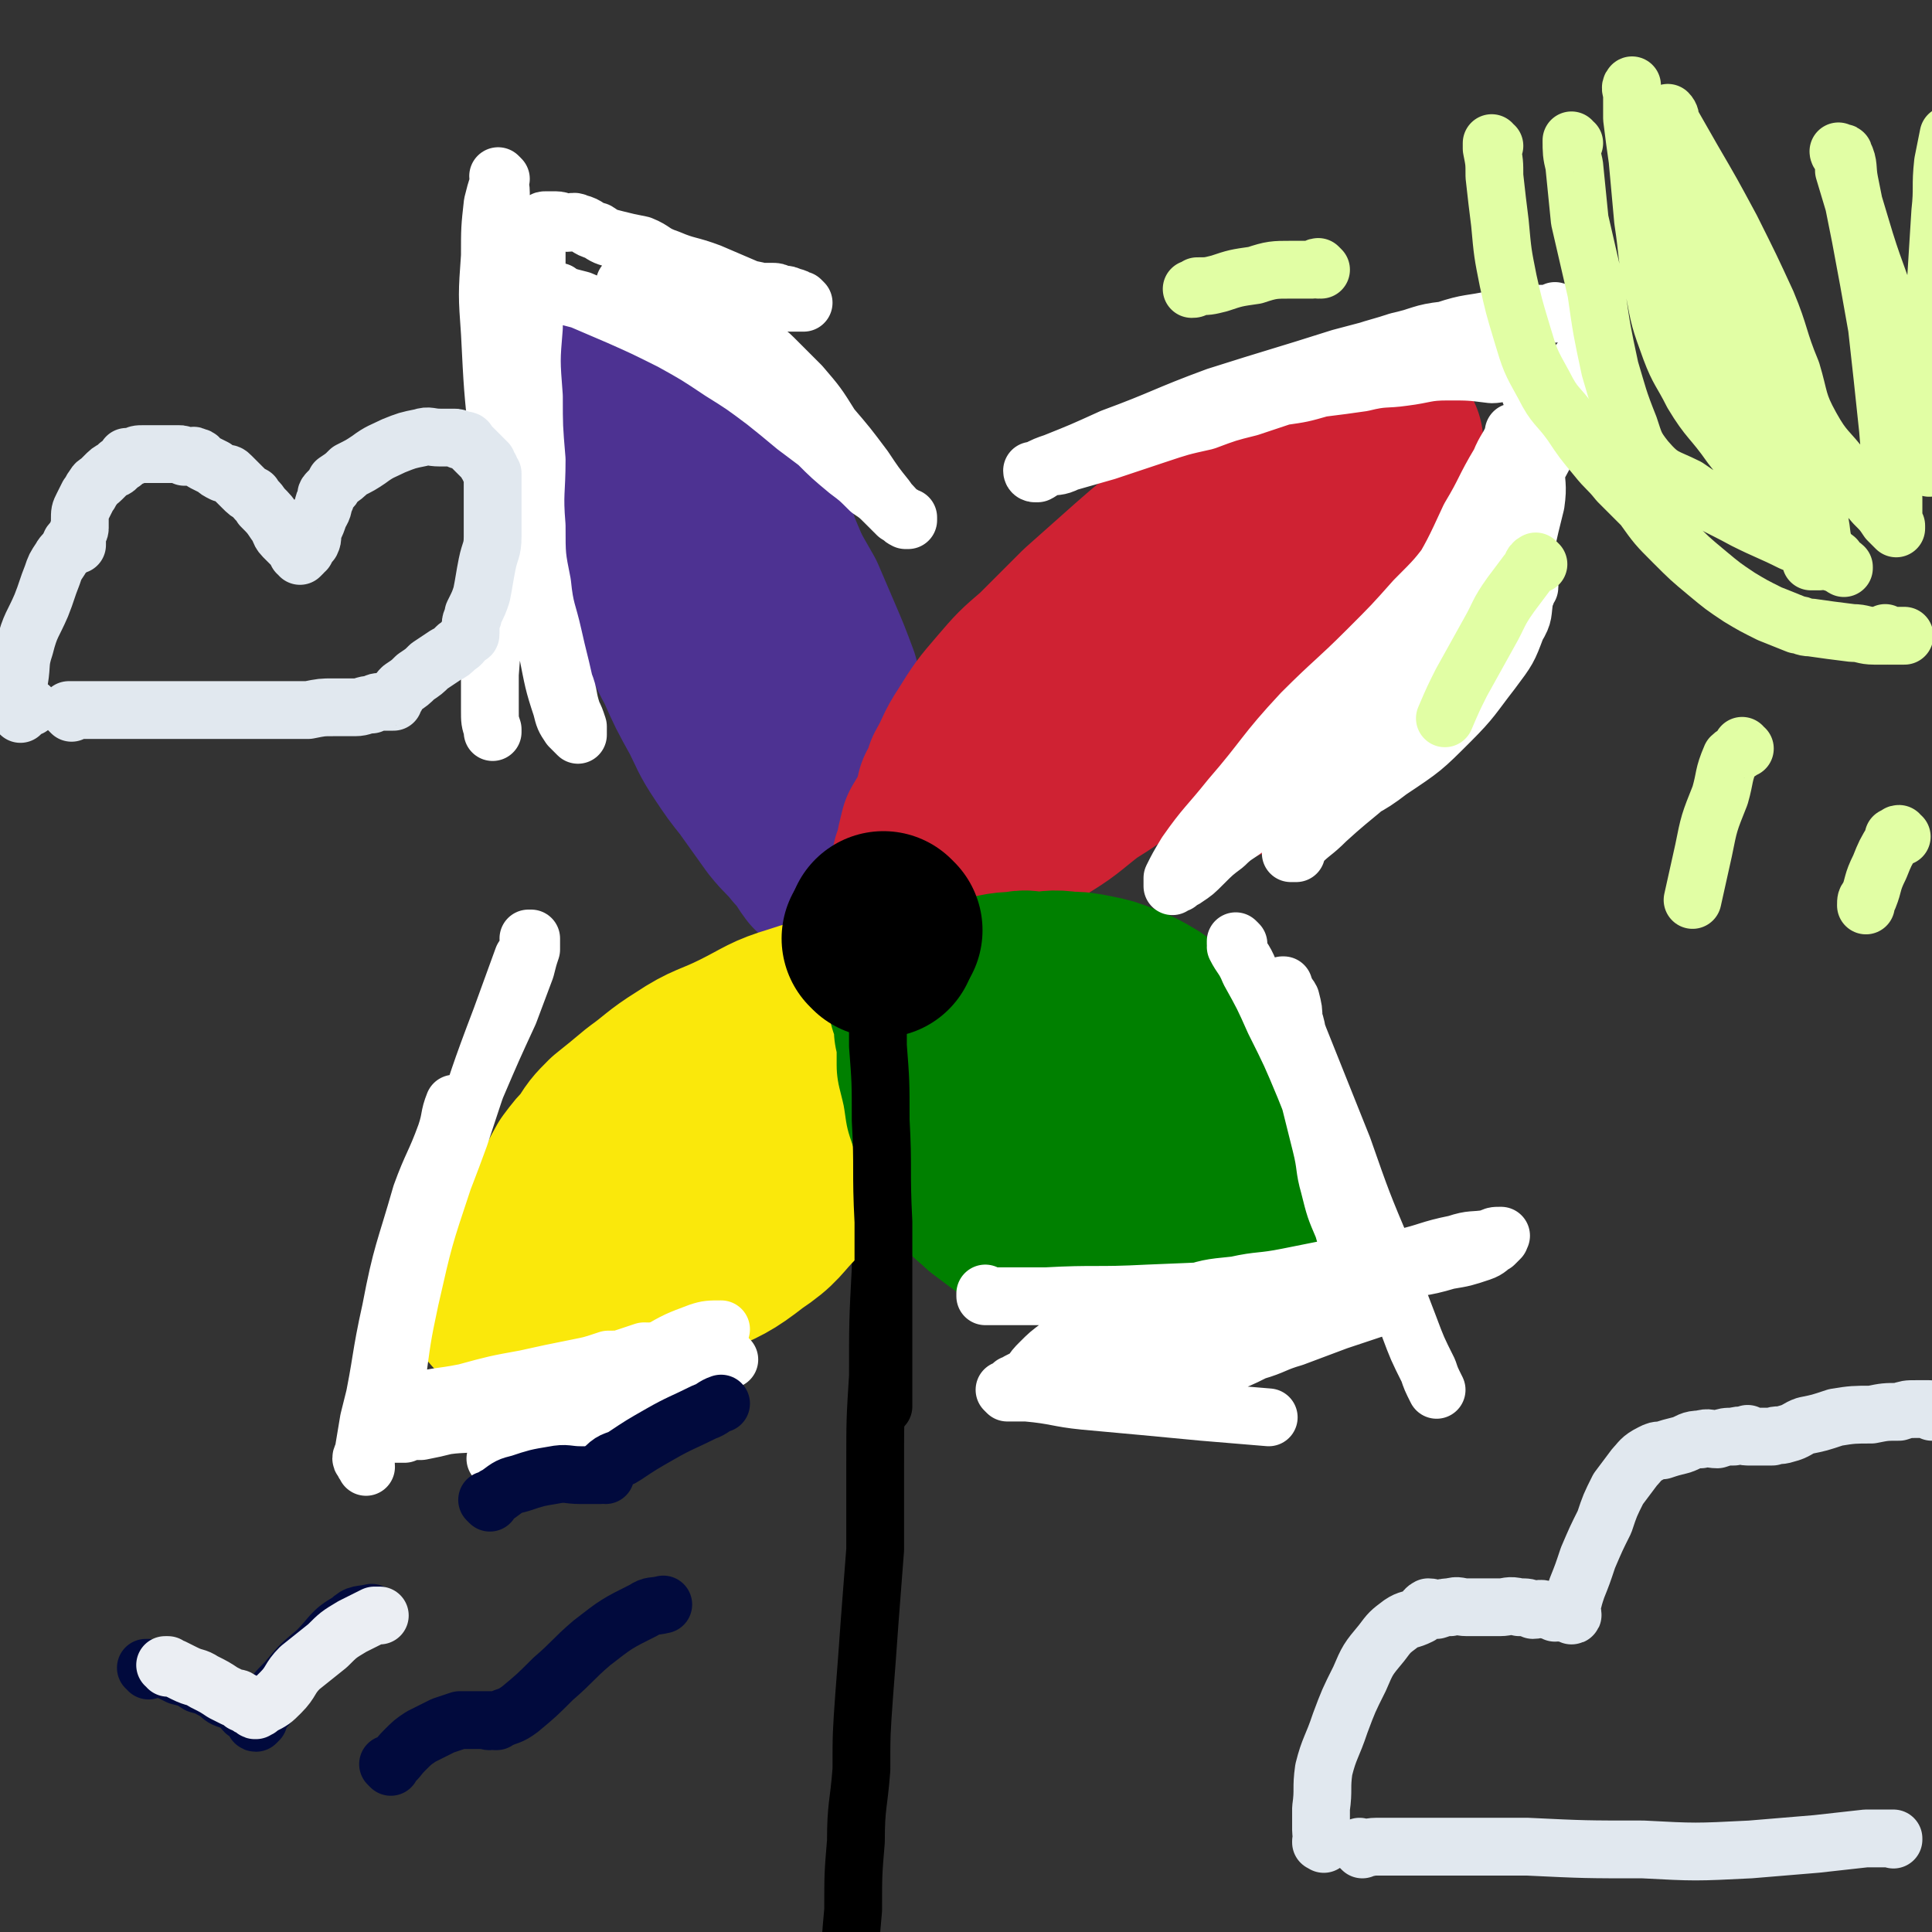 <svg viewBox='0 0 702 702' version='1.1' xmlns='http://www.w3.org/2000/svg' xmlns:xlink='http://www.w3.org/1999/xlink'><rect x="0" y="0" width="702" height="702" fill="#333333" stroke="none"/><g fill='none' stroke='#000000' stroke-width='21' stroke-linecap='round' stroke-linejoin='round'><path d='M321,345c0,0 -1,-1 -1,-1 0,0 0,0 1,1 0,0 0,0 0,0 0,0 -1,-1 -1,-1 0,0 0,0 1,1 0,1 0,1 0,2 0,5 0,5 0,11 0,12 0,12 0,25 0,19 0,19 0,38 -1,20 -1,20 -1,40 -1,19 -1,19 -1,39 -1,16 -1,16 -1,32 0,16 0,16 0,31 -1,13 -1,13 -2,26 -1,14 -1,14 -2,27 -1,14 -1,14 -1,27 -1,13 -2,13 -2,26 -1,12 -1,12 -1,25 -1,11 -1,11 -1,22 0,13 0,13 0,26 0,15 0,15 1,29 0,12 0,12 1,23 0,7 -1,8 0,15 0,4 0,4 0,8 1,1 1,1 1,1 0,0 0,0 0,0 '/></g>
<g fill='none' stroke='#000000' stroke-width='35' stroke-linecap='round' stroke-linejoin='round'><path d='M323,328c0,0 -1,-1 -1,-1 0,0 0,0 1,1 0,0 0,0 0,0 0,0 -1,-1 -1,-1 0,0 0,0 1,1 '/></g>
<g fill='none' stroke='#000000' stroke-width='70' stroke-linecap='round' stroke-linejoin='round'><path d='M324,323c0,0 -1,-1 -1,-1 0,0 0,0 1,1 0,0 0,0 0,0 0,0 -1,-1 -1,-1 0,0 0,0 1,1 0,0 0,0 0,0 '/></g>
<g fill='none' stroke='#4D3292' stroke-width='70' stroke-linecap='round' stroke-linejoin='round'><path d='M218,149c0,0 -1,-1 -1,-1 0,0 0,1 1,1 0,0 0,0 0,0 0,0 -1,-1 -1,-1 0,0 0,1 1,1 0,0 0,0 0,0 0,0 -1,-1 -1,-1 0,1 0,2 1,4 1,4 1,3 2,7 3,8 3,8 6,16 3,10 3,10 7,19 3,9 3,9 6,18 3,7 3,8 6,15 3,6 2,6 6,13 4,9 4,9 9,18 3,6 3,7 7,13 4,6 4,6 8,11 5,7 5,7 10,14 4,5 4,4 8,9 4,4 3,4 6,8 2,2 3,1 5,3 1,1 1,1 3,2 1,1 1,0 2,1 0,0 0,0 0,0 0,0 -1,-1 -1,-1 0,0 1,0 1,1 '/><path d='M225,168c0,0 -1,-1 -1,-1 0,0 0,1 1,1 0,0 0,0 0,0 0,0 -1,-1 -1,-1 0,0 0,1 1,1 0,0 0,0 0,0 0,0 0,0 1,0 4,0 4,-1 7,0 6,1 6,1 11,3 7,3 8,3 13,7 7,5 6,6 11,13 6,7 6,7 11,14 4,7 4,7 8,14 3,7 3,7 6,14 3,7 3,7 6,15 2,7 2,7 4,15 2,7 2,7 4,14 2,7 2,7 4,13 1,6 1,6 3,12 '/><path d='M229,136c0,0 -1,-1 -1,-1 0,0 0,1 1,1 0,0 0,0 0,0 0,0 -1,-1 -1,-1 0,0 0,1 1,1 0,0 0,0 0,0 3,2 4,2 7,5 6,5 6,5 12,11 7,8 8,8 14,16 5,7 5,8 9,16 4,8 4,8 7,17 3,7 3,7 6,15 3,8 2,8 5,16 2,7 2,7 5,14 2,5 1,5 3,11 1,5 2,5 3,10 1,3 0,3 2,6 0,1 1,1 2,3 0,1 0,1 1,2 0,0 0,0 0,0 0,0 -1,-1 -1,-1 0,0 0,1 1,1 0,0 0,0 0,0 -1,-1 -1,-1 -1,-1 -2,-2 -2,-2 -3,-4 -1,-4 -1,-5 -3,-10 -2,-7 -1,-7 -3,-14 -2,-8 -2,-8 -5,-16 -2,-5 -2,-5 -5,-11 -1,-3 -1,-3 -2,-5 -2,-3 -2,-3 -4,-6 -3,-4 -2,-4 -5,-8 -4,-4 -4,-4 -7,-8 -3,-4 -3,-4 -6,-8 -3,-3 -3,-3 -6,-6 -2,-4 -3,-3 -5,-7 -2,-3 -2,-4 -4,-7 -2,-3 -2,-2 -5,-5 -1,-2 -1,-2 -3,-4 -1,-2 -1,-3 -3,-4 -2,-1 -2,0 -4,0 -1,0 -1,-1 -2,0 0,0 0,1 -1,1 0,0 0,0 0,0 1,1 0,0 0,0 '/></g>
<g fill='none' stroke='#CF2233' stroke-width='70' stroke-linecap='round' stroke-linejoin='round'><path d='M347,290c0,0 -1,-1 -1,-1 0,0 0,0 1,1 0,0 0,0 0,0 0,0 -1,-1 -1,-1 0,0 0,1 1,1 1,-3 1,-4 2,-8 4,-7 3,-7 7,-13 5,-8 5,-8 11,-15 6,-7 6,-7 13,-13 8,-8 8,-8 16,-16 9,-8 9,-8 18,-16 8,-7 8,-7 17,-13 9,-6 9,-6 17,-11 8,-5 8,-5 15,-9 7,-3 6,-3 13,-6 4,-3 4,-3 9,-5 4,-2 5,-2 9,-3 3,-1 3,-1 6,-2 1,0 1,1 3,1 0,0 0,0 1,0 0,0 0,0 0,0 0,0 -1,-1 -1,-1 0,0 1,1 1,1 0,0 0,0 0,0 -2,0 -2,-1 -4,0 -2,1 -2,1 -4,2 -5,3 -5,3 -9,5 -5,4 -5,4 -10,7 -5,3 -5,3 -10,6 -4,2 -4,2 -8,4 -4,3 -5,2 -9,5 -4,3 -4,3 -9,6 -5,4 -5,4 -10,7 -4,3 -3,3 -7,6 -4,3 -4,3 -7,5 -5,4 -5,5 -9,8 -6,5 -6,4 -12,9 -7,8 -7,8 -13,17 -8,9 -8,10 -15,19 -6,8 -6,8 -12,15 -5,6 -5,6 -10,12 -3,4 -3,4 -6,9 -1,4 -1,4 -2,9 -1,2 -1,2 -1,5 -1,2 0,2 0,4 0,0 0,0 0,0 0,0 -1,0 -1,-1 0,-1 0,-2 2,-3 3,-2 4,-2 7,-4 6,-3 6,-4 13,-7 8,-5 9,-4 17,-10 10,-6 9,-6 18,-13 8,-5 8,-5 15,-11 7,-6 7,-7 14,-14 6,-5 5,-6 11,-11 5,-5 6,-5 11,-10 4,-4 4,-4 7,-9 3,-4 3,-4 6,-8 3,-5 3,-6 5,-11 3,-6 3,-6 6,-12 2,-4 2,-4 4,-9 1,-3 1,-3 2,-6 1,-2 0,-3 0,-5 0,-1 0,-1 0,-2 0,0 0,0 0,0 1,1 0,0 0,0 -1,0 0,1 -1,1 0,0 0,0 -1,0 -1,0 -1,0 -2,0 -1,0 -1,0 -1,0 -3,0 -3,-1 -6,0 -4,0 -4,0 -7,1 -6,2 -6,2 -11,4 -4,1 -4,1 -8,3 -1,1 -1,2 -3,3 '/><path d='M503,185c0,0 -1,-1 -1,-1 0,0 0,1 0,1 0,0 0,0 0,0 1,0 0,-1 0,-1 0,0 0,1 0,1 0,0 0,0 0,0 1,0 0,-1 0,-1 0,1 0,2 0,3 0,4 0,4 -1,8 -2,10 -2,10 -5,19 -4,11 -4,11 -10,21 -6,9 -6,9 -13,17 -7,8 -7,8 -16,16 -5,5 -6,5 -12,10 '/></g>
<g fill='none' stroke='#FAE80B' stroke-width='70' stroke-linecap='round' stroke-linejoin='round'><path d='M286,379c0,0 -1,-1 -1,-1 0,0 0,0 1,1 0,0 0,0 0,0 0,0 -1,-1 -1,-1 0,0 0,0 1,1 0,0 0,0 0,0 -2,0 -2,0 -4,0 -4,2 -4,2 -8,4 -5,3 -5,4 -11,7 -7,5 -8,5 -15,10 -7,6 -8,6 -14,14 -7,6 -6,7 -12,14 -5,7 -5,6 -10,13 -3,4 -2,4 -5,8 -1,3 -1,3 -2,5 -1,2 -1,1 -1,3 -1,1 0,1 0,2 0,1 0,1 0,3 0,0 0,0 0,0 0,0 -1,-1 -1,-1 2,1 2,2 5,2 4,2 4,2 9,2 7,1 7,1 15,-1 9,-1 10,-1 18,-5 11,-5 12,-5 21,-12 9,-6 8,-7 15,-14 6,-6 6,-7 12,-13 5,-5 5,-5 9,-10 3,-5 3,-5 5,-9 2,-3 1,-3 2,-6 1,-1 0,-1 1,-1 0,0 0,0 0,0 0,-1 0,-1 0,-1 0,-1 0,-1 0,-2 0,-1 0,-1 0,-2 0,-2 0,-2 0,-4 0,-2 0,-2 0,-3 0,-2 0,-2 0,-3 0,-1 0,-1 0,-2 0,-1 0,-1 0,-2 -1,0 -1,0 -1,-1 -1,-1 -1,-1 -2,-2 -1,-1 -1,-1 -2,-2 -1,0 -1,0 -3,-1 -2,0 -2,-1 -5,0 -6,0 -6,0 -12,2 -10,3 -10,4 -20,9 -10,5 -11,4 -20,10 -8,5 -8,6 -15,11 -6,5 -6,5 -11,9 -4,4 -4,4 -7,9 -3,3 -3,3 -6,7 -4,7 -3,7 -8,13 -3,6 -4,6 -8,11 -3,5 -3,5 -6,11 -2,3 -2,3 -4,7 -1,2 -1,2 -2,3 0,1 0,1 0,2 0,0 0,0 0,0 0,-1 -1,-1 0,-2 0,0 0,0 1,0 '/></g>
<g fill='none' stroke='#008000' stroke-width='70' stroke-linecap='round' stroke-linejoin='round'><path d='M339,375c0,0 -1,-1 -1,-1 0,0 0,0 1,1 0,0 0,0 0,0 0,0 -1,-1 -1,-1 0,0 0,0 1,1 0,0 0,0 0,0 0,1 -1,1 0,3 0,5 0,5 0,9 2,8 2,8 3,15 2,6 2,6 4,12 2,5 2,5 4,9 1,3 1,3 4,6 2,3 3,3 6,6 4,3 4,3 8,6 5,2 5,2 10,4 7,2 7,2 13,4 7,1 7,2 14,2 6,1 6,1 12,1 6,0 6,0 12,0 5,-1 5,-1 10,-2 5,-2 5,-3 9,-6 3,-1 3,-1 5,-4 2,-3 2,-3 4,-6 0,-2 1,-2 1,-3 1,-1 0,-1 0,-1 0,-1 0,-1 0,-2 0,-1 0,-1 0,-3 -1,-3 -1,-3 -3,-6 -2,-4 -2,-4 -4,-8 -3,-6 -2,-6 -6,-11 -4,-7 -4,-7 -8,-14 -5,-5 -5,-5 -10,-9 -5,-5 -5,-5 -10,-9 -5,-3 -5,-3 -10,-5 -5,-2 -5,-2 -10,-3 -5,-1 -5,-1 -9,-1 -6,-1 -6,0 -11,0 -4,0 -4,-1 -7,0 -7,0 -7,1 -14,2 -5,1 -5,1 -10,2 -3,0 -3,0 -5,1 -1,0 -1,0 -2,1 -1,0 -1,0 -2,0 0,0 0,0 0,0 0,0 0,0 0,0 0,0 -1,-1 -1,-1 0,0 0,0 1,1 1,1 1,1 3,2 4,4 4,4 8,8 5,5 5,5 10,9 6,5 6,5 13,10 6,3 6,3 12,7 7,3 7,2 14,6 9,5 9,6 17,12 7,4 7,4 14,8 6,3 6,4 11,6 4,1 4,1 7,2 2,0 2,0 3,1 2,0 2,0 3,0 0,0 0,0 0,0 0,0 0,0 0,0 '/></g>
<g fill='none' stroke='#000000' stroke-width='70' stroke-linecap='round' stroke-linejoin='round'><path d='M320,342c0,0 -1,-1 -1,-1 0,0 0,0 1,1 0,0 0,0 0,0 0,0 -1,-1 -1,-1 0,0 0,0 1,1 0,0 0,0 0,0 '/><path d='M322,338c0,0 -1,-1 -1,-1 0,0 0,0 1,1 0,0 0,0 0,0 0,0 -1,-1 -1,-1 0,0 0,0 1,1 0,0 0,0 0,0 '/></g>
<g fill='none' stroke='#000000' stroke-width='21' stroke-linecap='round' stroke-linejoin='round'><path d='M319,356c0,0 -1,-1 -1,-1 0,0 0,0 1,1 0,0 0,0 0,0 0,0 -1,-1 -1,-1 0,0 0,0 1,1 0,0 0,0 0,1 0,3 -1,3 0,7 0,8 0,8 0,16 1,13 1,13 1,27 1,18 0,18 1,37 0,26 0,26 0,51 0,8 0,8 0,16 '/></g>
<g fill='none' stroke='#FFFFFF' stroke-width='21' stroke-linecap='round' stroke-linejoin='round'><path d='M551,158c0,0 -1,-1 -1,-1 0,0 0,1 0,1 0,0 0,0 0,0 1,0 0,-1 0,-1 0,0 0,1 0,1 0,0 0,0 0,0 1,0 0,-1 0,-1 0,0 0,0 0,1 -2,5 -3,5 -5,10 -6,10 -5,10 -11,20 -6,13 -6,13 -13,25 -6,11 -7,11 -14,22 -5,8 -5,8 -11,15 -4,5 -5,5 -9,10 -3,4 -3,4 -6,8 -2,2 -2,2 -4,4 -3,3 -3,3 -6,6 -3,4 -3,4 -6,7 -4,4 -4,4 -7,7 -2,2 -2,3 -4,5 -1,1 -1,1 -2,2 -1,1 -2,0 -2,1 0,0 0,0 0,1 0,0 0,0 0,0 1,-1 0,-2 1,-3 3,-4 4,-4 7,-7 9,-9 9,-9 17,-17 14,-14 14,-13 27,-27 18,-20 18,-20 35,-42 10,-13 9,-14 18,-29 8,-13 7,-13 14,-27 4,-7 4,-7 7,-14 1,-3 1,-3 1,-6 0,0 0,0 0,0 0,0 0,0 0,0 1,0 0,-1 0,-1 -4,4 -4,5 -7,9 -6,10 -6,10 -12,20 -7,13 -7,13 -15,26 -8,12 -7,12 -15,24 -7,10 -8,9 -14,19 -6,9 -6,10 -12,20 -7,10 -7,10 -15,20 -5,7 -5,7 -11,14 -4,4 -4,4 -8,8 -3,3 -3,3 -7,6 -2,1 -2,1 -4,3 -1,2 -1,2 -3,3 -5,4 -5,3 -9,7 -4,3 -4,3 -8,7 -3,3 -3,3 -6,5 -1,1 -2,0 -3,2 -1,0 -2,1 -2,1 0,0 0,-1 0,-3 2,-4 2,-4 5,-9 7,-10 8,-10 16,-20 13,-15 12,-16 26,-31 12,-12 12,-11 24,-23 9,-9 9,-9 17,-18 8,-8 8,-8 14,-16 6,-6 6,-6 11,-13 2,-4 2,-4 4,-7 1,-1 1,-1 1,-2 1,-1 1,-1 1,-1 0,0 0,0 0,0 1,0 0,-1 0,-1 -1,0 -1,1 -1,1 0,0 -1,0 -1,1 -3,5 -3,5 -6,9 -4,8 -4,8 -8,16 -6,10 -7,10 -13,20 -6,10 -6,10 -12,20 -5,10 -5,10 -10,19 -5,7 -5,7 -10,14 -4,5 -4,5 -7,10 -2,3 -2,3 -4,6 -2,2 -3,2 -4,4 0,1 0,1 0,2 0,0 0,0 0,0 1,0 0,-1 0,-1 0,0 0,0 0,1 0,0 0,0 0,0 0,-1 0,-1 0,-2 2,-1 2,-1 4,-1 6,-3 6,-3 12,-5 10,-6 11,-5 20,-12 12,-8 12,-8 22,-18 8,-8 8,-9 15,-18 6,-8 6,-8 9,-16 3,-5 2,-5 3,-11 1,-2 1,-2 1,-4 0,0 0,0 0,0 1,1 1,0 0,0 -2,0 -2,1 -3,2 -5,5 -5,5 -10,9 -8,9 -8,9 -16,17 -13,15 -13,15 -26,29 -7,8 -7,8 -14,17 -6,6 -7,6 -11,13 -3,3 -2,4 -4,7 0,2 -1,2 -2,3 0,0 1,0 2,0 0,0 0,0 0,0 0,0 -1,0 -1,-1 0,-1 1,-1 2,-2 5,-5 5,-4 10,-9 12,-11 13,-10 24,-22 13,-14 14,-14 26,-30 8,-11 9,-11 14,-23 5,-11 4,-11 8,-23 2,-9 2,-9 4,-17 1,-7 0,-7 0,-14 0,-6 0,-6 0,-11 0,-1 0,-1 0,-2 0,-2 0,-2 0,-4 0,-3 0,-3 -1,-5 0,-2 0,-2 -1,-4 0,-2 0,-2 0,-4 -1,-1 -1,-1 -2,-2 -1,0 -1,0 -2,0 -2,-1 -2,-1 -3,-1 -4,-1 -4,0 -7,0 -8,-1 -8,-1 -16,-1 -8,0 -8,1 -16,2 -7,1 -7,0 -15,2 -7,1 -7,1 -15,2 -7,2 -7,2 -14,3 -6,2 -6,2 -12,4 -8,2 -8,2 -16,5 -9,2 -9,2 -18,5 -9,3 -9,3 -18,6 -7,2 -7,2 -14,4 -4,2 -4,1 -8,2 -2,1 -1,1 -3,2 -1,0 -1,0 -1,0 0,0 0,0 0,0 0,0 -1,0 -1,-1 0,0 1,0 1,0 4,-2 4,-2 7,-3 10,-4 10,-4 21,-9 19,-7 19,-8 38,-15 22,-7 23,-7 45,-14 15,-4 15,-4 31,-8 11,-2 11,-1 22,-4 7,-1 7,-2 14,-3 4,-1 4,-1 8,-1 2,0 2,0 3,0 0,0 0,0 0,0 1,0 0,-1 0,-1 0,0 0,1 0,1 0,0 0,0 0,0 -1,0 -1,0 -3,0 -3,0 -3,0 -6,0 -7,1 -7,1 -13,2 -9,2 -9,1 -18,4 -9,1 -8,2 -17,4 -6,2 -7,2 -13,4 -9,3 -8,3 -17,6 -9,3 -9,3 -18,6 -8,3 -8,3 -15,6 -6,2 -6,2 -11,4 -3,1 -3,1 -6,2 -1,1 -1,2 -2,2 -1,0 -1,0 -2,0 0,0 0,0 0,0 '/><path d='M204,107c0,0 -1,-1 -1,-1 0,0 0,1 1,1 0,0 0,0 0,0 0,0 -1,-1 -1,-1 0,0 0,1 1,1 0,0 0,0 0,0 0,0 -1,-1 -1,-1 0,0 0,1 1,1 3,1 3,1 7,2 7,3 7,3 14,6 9,4 9,4 19,9 9,5 9,5 18,11 8,5 8,5 16,11 5,4 5,4 11,9 4,3 4,3 8,6 5,5 5,5 11,10 4,3 4,3 8,7 3,2 3,2 6,5 2,2 2,2 4,4 2,1 1,1 3,2 0,0 0,0 1,0 0,0 0,0 0,0 0,0 0,0 0,-1 -1,0 -1,0 -2,-1 -1,0 -1,0 -2,-1 -2,-3 -2,-2 -4,-5 -4,-5 -4,-5 -8,-11 -6,-8 -6,-8 -12,-15 -5,-8 -5,-8 -11,-15 -5,-5 -5,-5 -10,-10 -3,-3 -3,-2 -6,-5 -1,-1 -1,-2 -3,-3 -3,-1 -4,-1 -7,-2 -6,-3 -6,-4 -12,-7 -5,-2 -5,-1 -10,-3 -4,-1 -4,-1 -7,-2 -2,-1 -3,-1 -5,-2 -1,-1 -1,-1 -2,-2 0,0 0,0 0,0 0,1 0,1 -1,1 0,0 0,0 0,0 0,-1 0,-1 0,-1 0,0 0,0 0,0 0,0 -1,-1 -1,-1 2,0 3,1 5,1 6,0 6,0 12,0 8,0 8,0 15,1 6,0 6,0 13,1 4,0 4,0 8,0 2,0 2,0 4,1 2,0 2,0 4,1 1,0 1,0 2,1 1,0 0,1 1,1 0,0 0,0 1,0 0,0 0,0 0,0 0,0 -1,-1 -1,-1 0,0 0,1 1,1 0,0 0,0 0,0 -1,0 -1,0 -2,0 -1,0 -1,0 -1,0 -1,0 -1,0 -2,0 -2,-1 -2,-1 -5,-2 -5,-2 -5,-2 -10,-3 -7,-3 -7,-3 -14,-6 -8,-3 -8,-2 -15,-5 -6,-2 -5,-3 -10,-5 -5,-1 -5,-1 -9,-2 -4,-1 -4,-1 -7,-3 -4,-1 -3,-2 -7,-3 -2,-1 -2,0 -4,0 -2,0 -2,-1 -4,-1 0,0 -1,0 -1,0 -1,0 -1,0 -2,0 0,0 0,0 0,0 0,0 -1,0 -1,0 -1,0 -1,1 -1,1 0,2 0,2 0,4 -1,2 -1,1 -2,3 0,5 0,5 0,10 -1,10 -1,10 -1,21 -1,12 -1,12 0,25 0,11 0,11 1,23 0,12 -1,12 0,24 0,11 0,11 2,21 1,10 2,10 4,19 2,9 2,8 4,17 2,5 1,5 3,11 1,2 1,2 2,5 0,1 0,1 0,3 0,0 0,0 0,0 0,0 0,0 0,0 -2,-2 -2,-2 -3,-3 -2,-3 -2,-3 -3,-7 -3,-9 -3,-10 -5,-20 -5,-16 -5,-16 -9,-32 -5,-22 -5,-22 -9,-45 -2,-19 -2,-19 -3,-39 -1,-14 -1,-14 0,-28 0,-10 0,-10 1,-19 1,-4 1,-4 2,-7 0,-1 0,-1 1,-2 0,0 0,0 0,0 0,0 -1,-1 -1,-1 0,2 1,3 1,6 0,6 0,6 0,12 0,13 0,13 0,25 0,19 0,19 0,37 -1,20 -1,20 -1,40 -1,17 -1,17 -2,35 0,13 0,13 -1,26 0,7 0,7 0,13 0,4 0,4 1,7 0,1 0,1 0,1 0,0 0,0 0,0 0,-1 0,-1 0,-1 '/><path d='M450,343c0,0 -1,-1 -1,-1 0,0 0,0 0,1 0,0 0,0 0,0 1,0 0,-1 0,-1 0,0 0,0 0,1 1,0 0,0 0,1 2,4 3,4 5,9 5,9 5,9 9,18 6,12 6,12 11,24 5,12 4,13 8,26 3,9 3,9 6,19 2,7 2,7 4,14 1,4 1,4 2,9 1,3 1,3 2,6 0,0 0,0 1,1 0,0 0,0 0,0 0,0 -1,-1 -1,-1 0,0 1,1 1,1 -1,-1 -2,-1 -2,-3 -2,-4 -2,-4 -3,-8 -2,-6 -2,-6 -4,-13 -3,-7 -3,-7 -5,-15 -2,-7 -1,-7 -3,-15 -2,-8 -2,-8 -4,-16 -2,-9 -2,-9 -4,-18 -1,-6 0,-6 -2,-12 0,-3 0,-3 -1,-7 -1,-2 -2,-2 -2,-3 0,-1 0,0 0,0 0,0 -1,0 -1,0 0,-1 0,-1 0,-2 0,0 0,0 0,0 1,0 0,0 0,0 0,0 0,0 0,0 1,2 1,2 1,4 2,7 2,7 5,15 8,20 8,20 16,40 7,20 7,20 15,39 4,13 4,13 9,26 3,8 3,8 7,16 1,3 1,3 3,7 '/><path d='M359,471c0,0 -1,-1 -1,-1 0,0 0,0 0,1 0,0 0,0 0,0 1,0 0,-1 0,-1 0,0 0,0 0,1 0,0 0,0 0,0 2,0 2,0 4,0 9,0 9,0 18,0 18,-1 18,0 37,-1 25,-1 25,-1 50,-3 19,-2 19,-2 38,-5 11,-2 11,-1 21,-4 6,-1 6,-1 12,-3 3,-1 3,-2 5,-3 1,-1 1,-1 2,-2 0,0 0,-1 0,-1 0,0 0,0 0,0 1,0 0,0 0,0 0,0 0,0 0,0 0,0 0,0 0,0 -2,0 -2,0 -4,1 -6,1 -6,0 -12,2 -10,2 -10,3 -19,5 -11,2 -11,1 -22,3 -10,2 -10,2 -20,4 -10,2 -10,1 -19,3 -10,1 -10,1 -19,4 -8,1 -8,2 -16,4 -6,2 -6,1 -12,3 -4,1 -4,1 -8,3 -2,1 -2,2 -3,4 -3,2 -3,2 -6,4 -4,3 -4,3 -7,6 -2,2 -2,2 -4,5 -2,1 -2,1 -4,2 -1,1 -1,1 -1,2 -1,0 0,0 -1,1 0,0 0,0 0,0 1,0 0,0 0,-1 0,0 0,0 0,-1 4,-1 4,-1 7,-3 9,-3 9,-3 19,-5 15,-4 15,-4 30,-7 16,-3 16,-3 32,-6 12,-2 12,-2 24,-5 9,-1 9,-1 19,-2 3,0 3,0 6,0 0,0 0,0 1,0 0,0 0,0 0,0 1,0 0,-1 0,-1 0,0 0,0 0,1 0,0 0,0 0,0 -1,0 -1,-1 -3,0 -2,0 -2,0 -5,1 -6,2 -6,2 -12,4 -8,3 -8,3 -16,6 -7,2 -7,3 -14,5 -6,3 -6,3 -12,5 -5,1 -5,1 -10,2 -5,1 -5,2 -9,3 -5,1 -5,1 -9,2 -4,0 -4,0 -8,1 -4,0 -4,0 -8,1 -3,0 -3,0 -7,1 -3,0 -3,0 -6,0 -2,0 -2,0 -3,0 -2,0 -2,0 -5,0 -2,0 -2,0 -3,0 -2,0 -2,0 -4,0 -1,0 -1,0 -3,0 -1,0 -1,0 -2,0 0,0 0,0 -1,0 0,0 0,0 0,0 0,0 0,-1 -1,-1 0,0 1,1 1,1 3,0 3,-1 7,0 11,1 11,2 21,3 22,2 22,2 43,4 12,1 12,1 24,2 '/><path d='M237,499c0,0 -1,-1 -1,-1 0,0 0,0 1,1 0,0 0,0 0,0 0,0 -1,-1 -1,-1 0,0 0,0 1,1 0,0 0,0 0,0 0,0 0,-1 -1,-1 -2,0 -2,0 -4,1 -6,1 -6,1 -12,3 -8,2 -8,2 -17,4 -8,2 -8,3 -17,5 -7,2 -7,2 -13,3 -6,1 -6,0 -11,1 -2,0 -2,-1 -5,0 -3,0 -2,1 -5,1 -3,0 -3,-1 -5,-2 -3,0 -3,1 -5,1 -2,0 -2,0 -3,0 -1,0 -1,0 -2,0 -1,0 -1,0 -2,0 0,0 0,0 0,0 1,0 -1,-1 0,-1 1,-1 1,-1 3,-2 5,-1 5,-1 11,-2 10,-3 10,-2 20,-4 11,-3 11,-3 22,-5 9,-2 9,-2 19,-4 5,-1 5,-1 11,-3 4,0 4,0 7,-1 3,-1 3,-1 6,-2 2,0 2,0 3,1 0,0 0,0 0,0 1,0 0,-1 0,-1 -1,0 -1,0 -2,1 -1,0 -1,0 -2,1 -2,2 -2,2 -5,4 -6,4 -6,4 -13,7 -10,3 -10,3 -19,6 -10,3 -10,4 -19,6 -7,2 -8,1 -15,2 -4,1 -4,1 -9,2 -3,0 -4,0 -7,1 0,0 1,0 1,0 -1,0 -1,0 -2,0 0,0 0,0 0,0 -1,0 -1,0 -1,0 -1,-1 0,-1 0,-2 0,0 0,0 0,0 0,-2 0,-2 0,-3 0,-7 -1,-7 0,-14 2,-15 2,-16 5,-30 5,-22 5,-22 12,-43 5,-17 6,-17 12,-34 6,-14 6,-14 12,-27 3,-8 3,-8 6,-16 1,-4 1,-4 2,-7 0,-1 0,-1 0,-3 0,0 0,0 0,-1 0,0 0,0 0,0 0,1 -1,0 -1,0 0,0 1,0 1,0 -1,4 -1,4 -3,7 -4,11 -4,11 -8,22 -8,21 -8,22 -15,43 -8,22 -9,22 -16,45 -6,17 -6,17 -11,34 -3,12 -3,12 -6,24 -1,6 -1,6 -2,12 -1,2 -1,2 0,3 0,1 1,1 1,2 0,0 0,0 0,0 0,-3 -1,-3 0,-6 1,-7 1,-7 2,-14 4,-19 3,-19 7,-37 4,-21 5,-21 11,-42 4,-11 5,-11 9,-22 2,-6 1,-6 3,-11 1,0 1,0 2,0 '/><path d='M181,531c0,0 -1,-1 -1,-1 0,0 0,0 1,1 0,0 0,0 0,0 0,0 -1,-1 -1,-1 0,0 0,0 1,1 0,0 0,0 0,0 0,0 -1,-1 -1,-1 0,0 1,0 2,-1 2,-1 2,-1 4,-2 5,-3 5,-2 10,-4 7,-3 7,-3 13,-5 7,-2 7,-2 13,-5 6,-2 6,-2 11,-5 4,-2 4,-1 7,-3 3,-2 3,-2 6,-4 2,-1 2,-1 4,-3 1,-1 1,-1 3,-2 1,-2 1,-2 3,-2 4,-1 4,0 9,0 '/><path d='M221,505c0,0 -1,-1 -1,-1 0,0 0,0 1,1 0,0 0,0 0,0 0,0 -1,-1 -1,-1 0,0 0,1 1,1 1,-1 1,-2 2,-2 2,-2 2,-2 5,-4 5,-4 5,-5 11,-8 7,-4 7,-4 15,-7 3,-1 4,-1 8,-1 '/></g>
<g fill='none' stroke='#E1E8EF' stroke-width='21' stroke-linecap='round' stroke-linejoin='round'><path d='M26,259c0,0 0,-1 -1,-1 0,0 1,0 1,1 0,0 0,0 0,0 0,0 0,-1 -1,-1 0,0 1,0 1,1 0,0 0,0 0,0 0,0 -1,-1 -1,-1 2,0 3,0 5,0 6,0 6,0 11,0 7,0 7,0 14,0 7,0 7,0 14,0 5,0 5,0 11,0 5,0 5,0 10,0 5,0 5,0 10,0 6,0 6,0 12,0 5,-1 5,-1 9,-1 4,0 4,0 8,0 3,0 3,-1 6,-1 2,-1 2,-1 4,-1 2,0 2,0 3,0 1,0 1,0 1,0 0,0 0,0 0,0 0,-1 0,-1 0,-1 0,-1 0,-1 1,-1 1,-2 1,-2 2,-3 3,-2 3,-2 5,-4 3,-2 3,-2 5,-4 3,-2 3,-2 6,-4 2,-1 2,-1 4,-3 2,-1 2,-2 4,-4 1,0 1,0 1,-1 0,0 0,0 0,-1 0,-1 0,-1 0,-2 0,-2 1,-2 1,-4 2,-4 2,-4 3,-7 1,-5 1,-6 2,-11 1,-5 2,-5 2,-10 0,-5 0,-5 0,-9 0,-3 0,-3 0,-6 0,-3 0,-3 0,-6 0,-1 0,-1 0,-2 -1,-1 -1,-1 -1,-2 -1,-1 -1,-1 -1,-2 -1,-1 -1,-1 -2,-2 -1,-1 -1,-1 -2,-2 0,0 0,0 -1,-1 -1,-1 -1,-1 -2,-2 0,0 0,-1 -1,-1 -1,0 -1,0 -2,0 -1,-1 -1,-1 -2,-1 -1,0 -1,0 -2,0 -1,0 -1,0 -3,0 -4,0 -4,-1 -7,0 -5,1 -5,1 -10,3 -4,2 -5,2 -9,5 -3,2 -3,2 -7,4 -2,2 -2,2 -5,4 -1,2 -1,2 -3,4 -1,1 0,1 -1,3 -1,2 0,2 -2,5 -1,3 -1,3 -2,5 -1,3 0,3 -1,5 -1,1 -1,1 -2,3 -1,0 -1,0 -1,1 0,0 0,0 -1,1 0,0 0,0 0,0 0,-1 0,-1 -1,-1 0,-1 0,-1 0,-2 -1,-1 -1,0 -2,-1 -2,-2 -2,-2 -3,-3 -2,-2 -1,-3 -3,-5 -2,-3 -2,-3 -5,-6 -1,-2 -2,-2 -3,-4 -2,-1 -2,-1 -4,-3 -2,-2 -2,-2 -4,-4 -1,-1 -1,-1 -3,-1 -2,-1 -2,-1 -3,-2 -2,-1 -2,-1 -4,-2 -2,-1 -1,-2 -3,-2 -1,-1 -1,0 -3,0 0,0 -1,0 -1,0 -1,-1 -1,-1 -2,-1 -1,0 -1,0 -2,0 0,0 0,0 -1,0 -2,0 -2,0 -3,0 -2,0 -2,0 -3,0 -2,0 -2,0 -4,0 -2,0 -2,0 -4,1 -1,0 -1,0 -2,0 -1,2 -1,2 -3,3 -1,2 -2,1 -4,3 -1,1 -1,1 -2,2 -2,2 -2,1 -3,3 -1,1 -1,2 -2,3 -1,2 -1,2 -2,4 -1,2 -1,2 -1,5 0,1 0,1 0,3 0,1 -1,1 -1,2 0,1 0,1 0,2 0,1 0,1 0,2 0,0 -1,0 -1,0 0,0 0,0 0,0 0,0 -1,-1 -1,-1 -1,1 0,1 -1,2 -1,2 -2,2 -3,4 -2,3 -2,3 -3,6 -2,5 -2,6 -4,11 -3,7 -4,7 -6,15 -2,6 -1,6 -2,12 -1,4 -1,4 -1,8 0,1 0,1 0,3 0,1 1,0 1,1 0,0 0,0 0,0 1,1 0,0 0,0 1,-1 2,-1 4,-2 '/><path d='M495,672c0,0 -1,-1 -1,-1 0,0 0,0 0,0 0,0 0,0 0,0 1,1 0,0 0,0 0,0 0,0 0,0 3,1 3,0 6,0 10,0 10,0 20,0 17,0 17,0 35,0 21,1 21,1 42,1 19,1 19,1 39,0 12,-1 12,-1 24,-2 9,-1 9,-1 18,-2 4,0 4,0 9,0 0,0 0,0 1,0 0,0 0,0 0,0 0,1 0,0 0,0 -1,0 0,0 0,0 0,0 0,0 0,0 '/><path d='M481,670c0,0 -1,-1 -1,-1 0,0 0,0 0,0 0,0 0,0 0,0 1,1 0,0 0,0 0,0 0,1 0,0 1,-1 0,-2 0,-4 0,-4 0,-4 0,-8 1,-7 0,-7 1,-14 2,-8 3,-8 6,-17 3,-8 3,-8 7,-16 3,-7 3,-7 8,-13 3,-4 3,-4 7,-7 3,-2 3,-1 7,-3 2,-1 1,-2 3,-3 2,0 2,1 3,1 3,-1 3,-1 5,-1 3,-1 3,0 6,0 3,0 3,0 5,0 4,0 4,0 7,0 3,0 3,-1 7,0 3,0 3,0 5,1 2,0 2,-1 5,0 2,0 1,0 3,1 1,0 1,-1 2,0 1,0 1,0 2,0 1,1 1,0 2,1 0,0 0,0 0,0 0,0 0,0 0,0 1,0 0,-1 0,-1 0,0 0,1 0,1 0,-1 0,-1 0,-1 0,-1 0,-1 0,-2 1,-4 1,-4 2,-7 2,-5 2,-5 4,-11 3,-7 3,-7 6,-13 2,-6 2,-6 5,-12 3,-4 3,-4 6,-8 2,-2 2,-3 6,-5 2,-1 2,-1 4,-1 3,-1 3,-1 7,-2 3,-1 3,-2 7,-2 3,-1 3,0 6,0 3,-1 3,-1 6,-1 3,-1 3,0 5,0 0,0 0,0 0,0 1,0 0,-1 0,-1 0,0 0,0 0,1 0,0 0,0 0,0 1,0 1,0 2,0 2,0 2,0 3,0 2,0 2,0 4,0 2,-1 2,0 5,-1 4,-1 4,-2 7,-3 5,-1 5,-1 11,-3 6,-1 7,-1 13,-1 5,-1 5,-1 10,-1 3,-1 3,-1 6,-1 3,0 3,0 5,0 1,0 1,0 1,1 0,0 0,0 0,0 '/></g>
<g fill='none' stroke='#010A3D' stroke-width='21' stroke-linecap='round' stroke-linejoin='round'><path d='M54,607c0,0 0,-1 -1,-1 0,0 1,0 1,0 0,0 0,0 0,0 0,1 0,0 -1,0 0,0 1,0 1,0 2,1 2,0 3,0 4,1 4,1 8,3 4,1 4,1 7,3 4,1 3,1 7,3 2,2 2,2 5,3 2,1 2,1 4,2 1,1 0,1 1,2 2,1 2,1 3,2 1,1 0,2 1,2 0,0 0,0 1,-1 0,0 0,0 0,0 0,0 0,0 0,-1 1,-2 1,-2 3,-4 3,-5 3,-5 7,-9 5,-6 5,-6 11,-11 6,-6 5,-7 12,-11 3,-3 4,-2 8,-3 '/><path d='M142,642c0,0 -1,-1 -1,-1 0,0 1,0 1,0 0,0 0,0 0,0 0,1 -1,0 -1,0 0,0 1,0 1,0 0,0 0,0 0,0 0,1 -1,0 -1,0 0,0 1,0 1,0 0,0 0,0 0,0 3,-2 2,-2 5,-5 3,-3 3,-3 6,-5 4,-2 4,-2 8,-4 3,-1 3,-1 6,-2 2,0 2,0 4,0 2,0 2,0 3,0 1,0 1,0 2,0 1,0 1,0 2,0 0,0 0,0 0,0 0,1 -1,0 -1,0 1,0 1,0 3,0 0,1 0,0 0,0 0,0 0,0 0,0 1,1 0,0 0,0 0,0 0,0 1,0 0,0 0,0 0,0 4,-2 4,-1 8,-4 6,-5 6,-5 12,-11 7,-6 7,-7 14,-13 9,-7 9,-7 19,-12 3,-2 3,-1 7,-2 '/><path d='M178,546c0,0 -1,-1 -1,-1 0,0 0,0 1,1 0,0 0,0 0,0 0,0 -1,-1 -1,-1 0,0 0,0 1,1 0,0 0,0 0,0 1,-2 1,-2 3,-3 4,-3 4,-3 8,-4 6,-2 6,-2 12,-3 5,-1 5,0 10,0 2,0 2,0 4,0 1,0 1,0 1,0 1,0 1,0 2,0 0,0 0,0 0,0 0,0 -1,-1 -1,-1 0,0 0,0 1,1 0,0 0,0 0,0 0,0 -1,-1 -1,-1 1,0 2,1 3,1 0,-1 0,-1 0,-1 0,-1 0,-2 0,-2 3,-3 4,-2 7,-4 6,-4 6,-4 13,-8 7,-4 8,-4 16,-8 3,-1 3,-2 6,-3 '/></g>
<g fill='none' stroke='#E1FEA4' stroke-width='21' stroke-linecap='round' stroke-linejoin='round'><path d='M543,53c0,0 -1,0 -1,-1 0,0 0,1 0,1 0,0 0,0 0,0 1,0 0,-1 0,-1 0,0 0,1 0,2 1,5 1,5 1,10 1,9 1,9 2,17 1,11 1,11 3,21 2,9 2,9 5,19 3,10 3,10 8,19 4,8 5,7 10,14 4,6 4,6 9,12 4,5 4,4 8,9 5,5 5,5 9,9 5,7 5,7 11,13 6,6 6,6 12,11 6,5 6,5 12,9 5,3 5,3 11,6 5,2 5,2 10,4 2,0 2,1 5,1 7,1 7,1 15,2 4,0 4,1 8,1 2,0 2,0 5,0 0,0 0,0 0,0 0,0 -1,-1 -1,-1 0,0 0,1 1,1 0,0 0,0 0,0 2,0 2,0 4,0 0,0 0,0 1,0 1,0 1,0 1,0 0,0 0,0 0,0 '/><path d='M480,98c0,0 -1,-1 -1,-1 0,0 0,1 0,1 0,0 0,0 0,0 1,0 0,-1 0,-1 -1,0 -1,1 -2,1 -4,0 -4,0 -8,0 -6,0 -7,0 -13,2 -7,1 -7,1 -13,3 -4,1 -4,1 -8,1 -1,1 -1,1 -2,1 '/><path d='M559,205c0,0 -1,-1 -1,-1 0,0 0,1 0,1 0,0 0,0 0,0 1,0 0,-1 0,-1 -2,1 -1,2 -3,4 -3,4 -3,4 -6,8 -5,7 -4,7 -8,14 -5,9 -5,9 -10,18 -3,6 -3,6 -6,13 '/><path d='M634,272c-1,0 -1,-1 -1,-1 0,0 0,0 0,1 0,0 0,0 0,0 0,0 0,-1 0,-1 0,0 0,0 0,1 -1,2 -2,1 -4,3 -3,7 -2,7 -4,14 -4,10 -4,10 -6,20 -2,9 -2,9 -4,18 0,0 0,0 0,0 '/><path d='M691,304c-1,0 -1,-1 -1,-1 -1,0 -1,1 -1,1 -1,0 -1,0 -1,0 0,0 0,0 0,0 0,0 0,0 0,1 0,0 0,0 0,0 -3,5 -3,5 -5,10 -3,6 -2,6 -4,11 -1,1 -1,1 -1,3 '/><path d='M572,52c0,0 -1,0 -1,-1 0,0 0,1 0,1 0,0 0,0 0,0 1,0 0,-1 0,-1 0,4 0,5 1,9 1,10 1,10 2,20 3,13 3,13 6,26 2,14 2,14 5,28 3,10 3,11 7,21 2,6 2,7 6,12 6,7 7,6 15,10 10,7 10,6 21,12 8,4 9,4 17,8 5,2 5,2 10,5 3,2 3,2 7,3 1,1 1,1 2,1 0,0 0,0 0,0 0,1 0,0 0,0 -1,0 0,0 0,0 -1,-1 -2,-1 -3,-3 -4,-3 -4,-3 -8,-7 -7,-8 -7,-8 -15,-16 -8,-9 -8,-9 -15,-18 -7,-10 -8,-9 -14,-19 -4,-8 -5,-8 -8,-16 -4,-11 -4,-11 -6,-22 -3,-12 -2,-12 -4,-25 -1,-11 -1,-11 -2,-22 -1,-7 -1,-7 -2,-15 0,-3 0,-3 0,-7 0,-2 0,-2 0,-3 0,-1 0,-1 0,-1 0,0 0,0 0,0 0,0 0,-1 0,-1 -1,1 0,2 0,3 3,7 3,7 5,15 5,12 5,12 9,25 7,19 7,19 15,39 6,18 6,17 13,35 5,13 5,13 10,26 4,11 3,11 8,21 2,4 3,3 5,7 0,1 0,1 0,2 0,0 0,0 0,0 1,0 0,0 0,-1 0,0 0,1 0,1 0,0 0,0 0,0 1,0 1,0 1,0 1,0 1,0 1,0 1,0 1,0 1,0 0,0 0,0 0,0 1,-5 2,-5 1,-9 -1,-9 -2,-9 -4,-17 -4,-13 -3,-13 -8,-25 -5,-12 -6,-12 -11,-23 -6,-11 -7,-11 -12,-22 -6,-12 -5,-13 -10,-25 -3,-8 -4,-8 -6,-16 -2,-6 -2,-6 -3,-13 -1,-4 0,-4 -1,-9 0,-1 0,-1 -1,-3 0,0 0,-1 0,-1 1,1 1,2 1,3 4,7 4,7 8,14 7,12 7,12 14,25 7,14 7,14 13,27 5,12 4,13 9,25 3,10 2,11 7,20 5,9 6,8 12,16 5,6 6,6 11,12 3,3 3,3 5,6 2,2 2,2 3,3 0,0 0,0 0,0 0,0 0,0 0,-1 -1,0 0,-1 -1,-1 0,-5 0,-5 0,-9 -1,-13 -1,-13 -2,-25 -2,-19 -2,-19 -4,-37 -3,-17 -3,-17 -6,-33 -2,-10 -2,-10 -4,-20 -1,-5 0,-6 -2,-10 0,-1 -1,0 -1,0 0,0 0,0 0,0 0,0 -1,0 -1,-1 0,0 0,1 1,1 1,3 1,3 1,6 3,10 3,10 6,20 5,17 6,17 11,33 4,16 4,16 8,31 2,8 2,8 4,15 1,3 0,3 1,5 0,2 0,2 1,3 0,1 0,1 0,1 0,-1 0,-1 0,-2 0,-2 0,-2 0,-4 0,-11 1,-11 1,-21 1,-17 0,-17 1,-34 1,-16 1,-16 2,-32 1,-9 0,-9 1,-18 1,-5 1,-5 2,-10 '/></g>
<g fill='none' stroke='#EBEEF3' stroke-width='21' stroke-linecap='round' stroke-linejoin='round'><path d='M61,606c0,0 0,-1 -1,-1 0,0 1,0 1,0 0,0 0,0 0,0 0,1 0,0 -1,0 0,0 1,0 1,0 0,0 0,0 0,0 1,1 1,1 2,1 2,1 2,1 4,2 4,2 4,1 7,3 4,2 4,2 7,4 2,1 2,1 4,2 2,0 1,0 3,1 0,1 0,1 1,1 1,1 1,1 2,1 1,1 1,1 1,1 1,1 1,0 1,0 0,0 0,0 0,0 0,1 0,0 -1,0 0,0 1,0 1,0 0,0 0,0 0,0 0,1 0,0 -1,0 0,0 1,0 1,0 0,0 0,0 0,0 1,0 1,0 2,-1 4,-2 4,-2 7,-5 4,-4 3,-5 7,-9 5,-4 5,-4 10,-8 4,-4 4,-4 9,-7 4,-2 4,-2 8,-4 1,0 1,0 2,0 '/></g>
</svg>